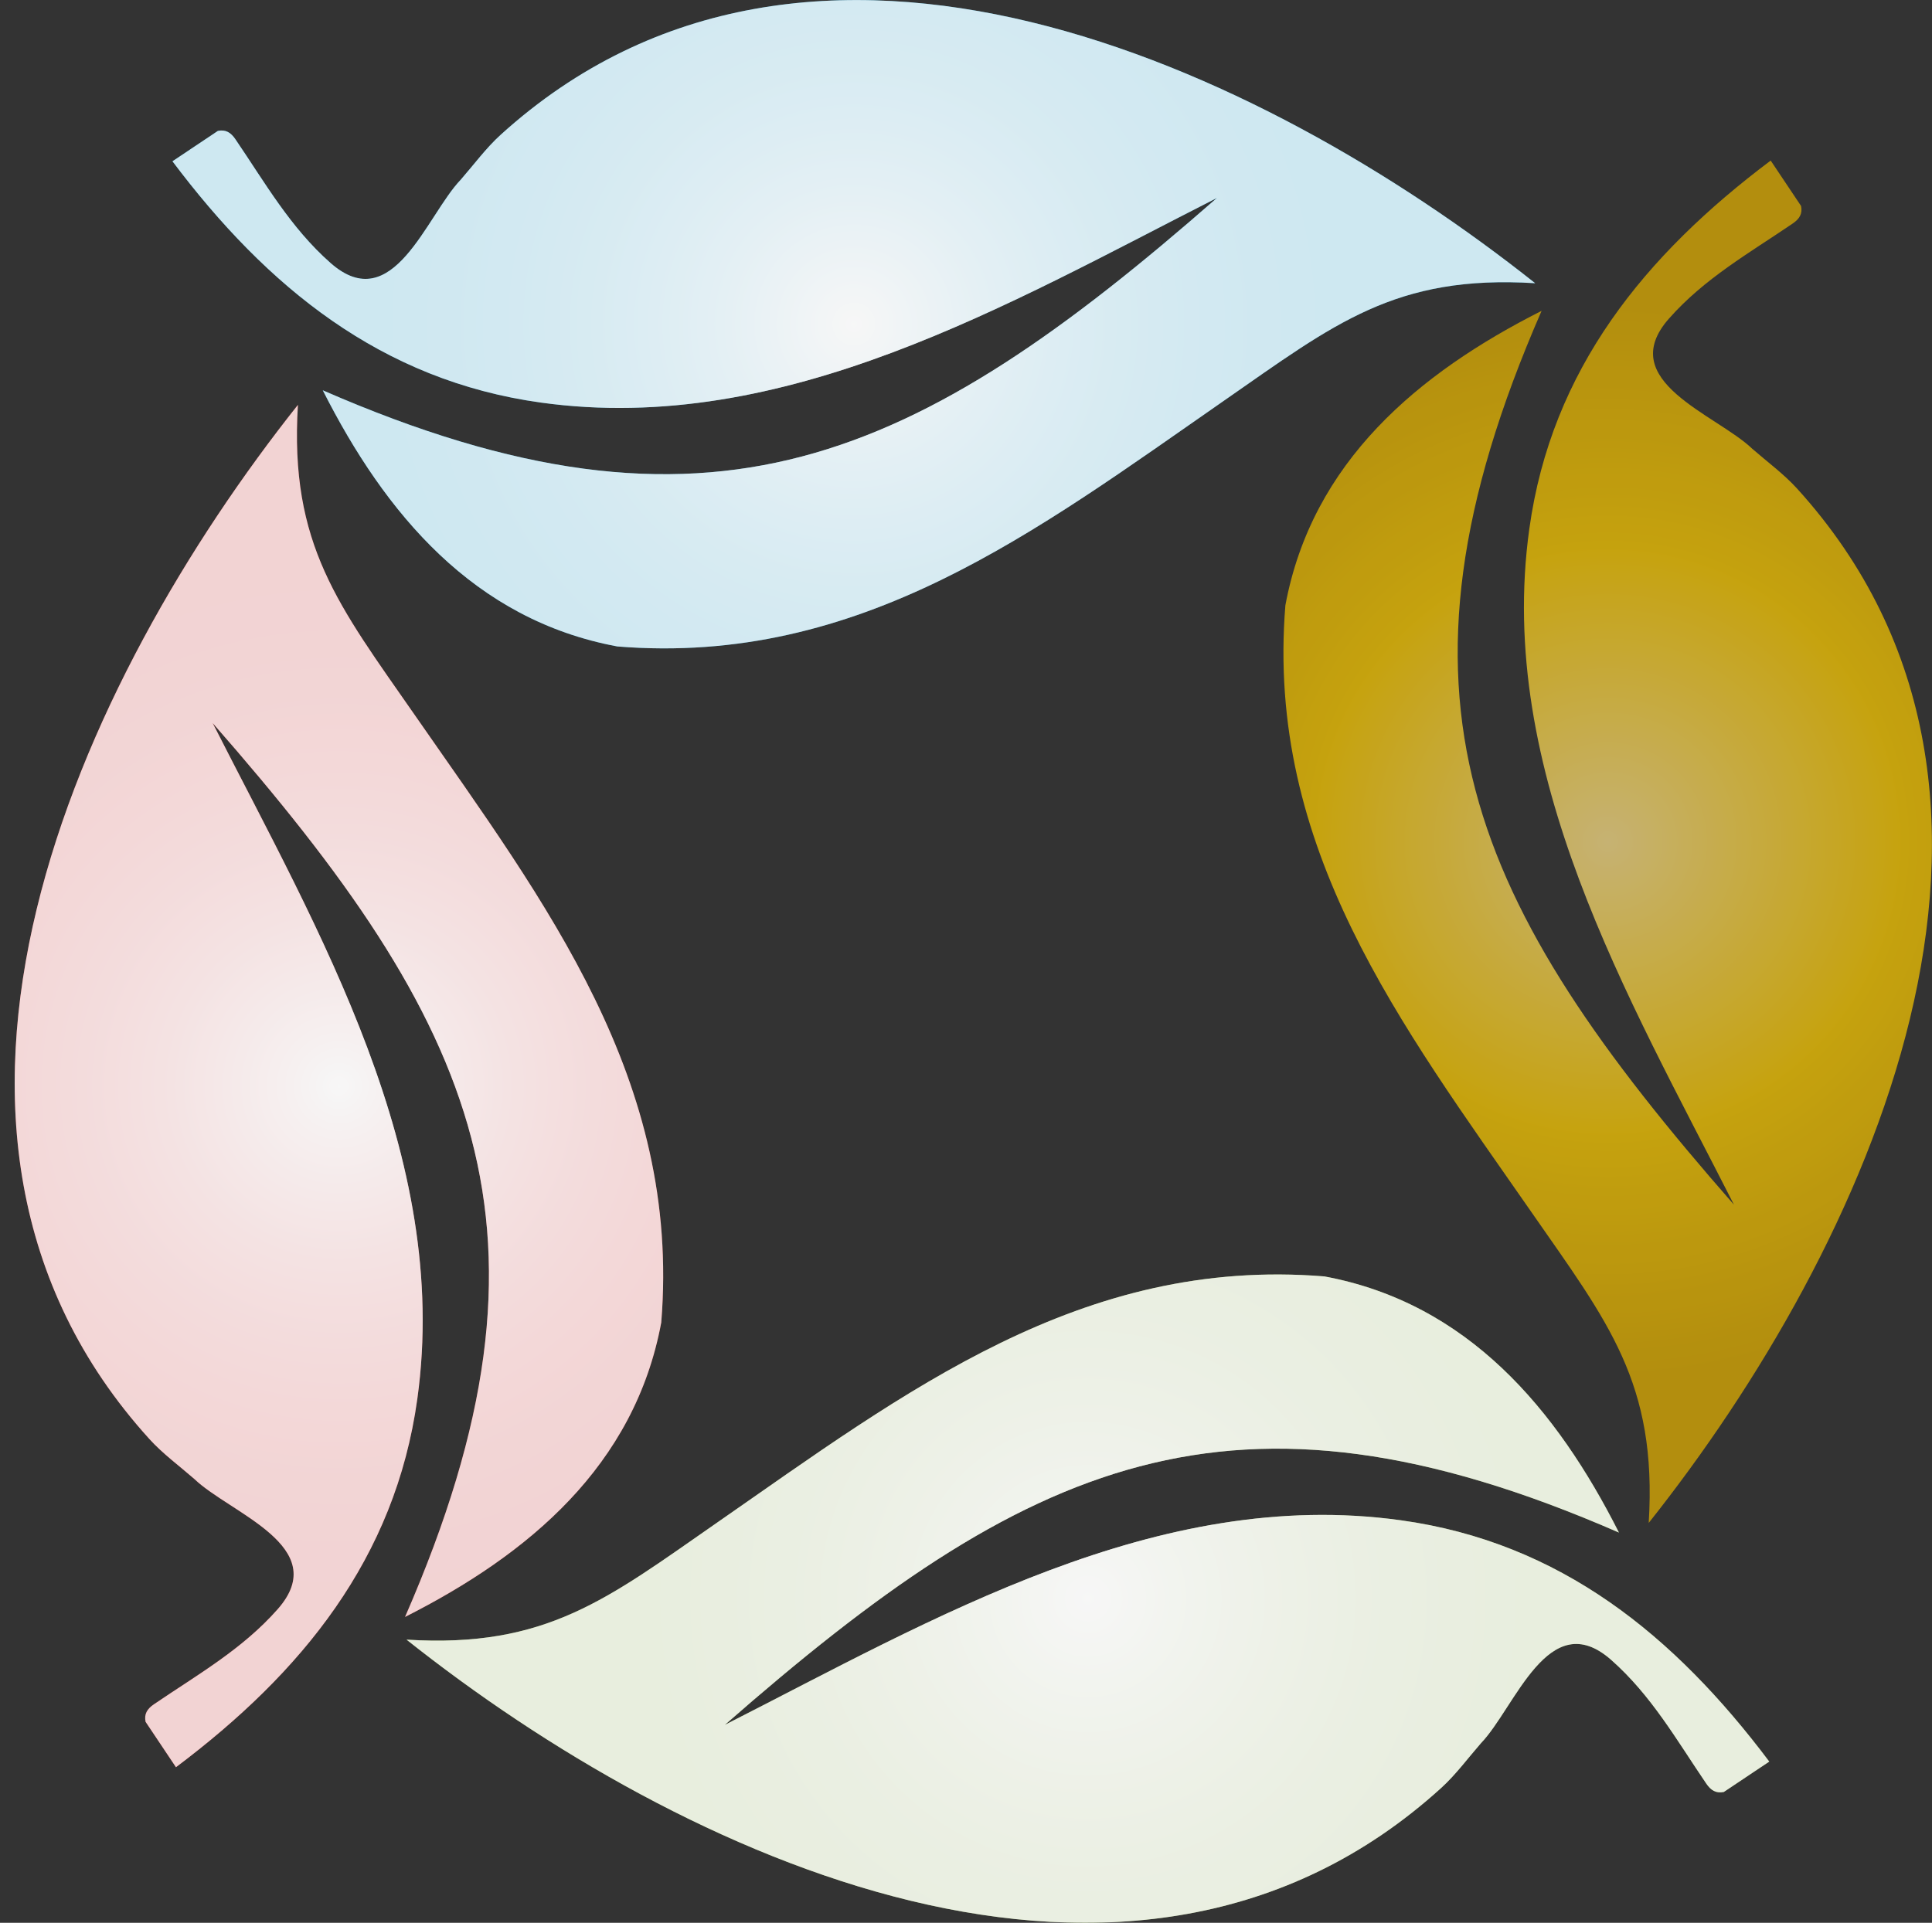<?xml version="1.0" encoding="UTF-8"?>
<svg id="Laag_1" data-name="Laag 1" xmlns="http://www.w3.org/2000/svg" xmlns:xlink="http://www.w3.org/1999/xlink" viewBox="0 0 270.55 269.33">
  <rect x="0" y="0" width="270.55" height="269.33" fill="#333333" stroke="none"/>
  <defs>
    <style>
      .cls-1 {
        fill: url(#Geelgroen_radiaal);
      }

      .cls-2 {
        fill: url(#Rood_radiaal);
      }

      .cls-3 {
        fill: #fff;
      }

      .cls-4 {
        fill: url(#Herfstgeel_radiaal);
        opacity: .9;
      }

      .cls-5 {
        fill: url(#Cyaan_radiaal);
      }

      .cls-6 {
        opacity: .8;
      }
    </style>
    <radialGradient id="Cyaan_radiaal" data-name="Cyaan radiaal" cx="119.57" cy="45.4" fx="119.57" fy="45.4" r="74.72" gradientUnits="userSpaceOnUse">
      <stop offset="0" stop-color="#fff"/>
      <stop offset=".02" stop-color="#f4fafd"/>
      <stop offset=".14" stop-color="#bbe5f5"/>
      <stop offset=".25" stop-color="#89d3ee"/>
      <stop offset=".37" stop-color="#5fc3e8"/>
      <stop offset=".49" stop-color="#3cb6e3"/>
      <stop offset=".61" stop-color="#22acdf"/>
      <stop offset=".74" stop-color="#0fa5dd"/>
      <stop offset=".87" stop-color="#03a1db"/>
      <stop offset="1" stop-color="#00a0db"/>
    </radialGradient>
    <radialGradient id="Herfstgeel_radiaal" data-name="Herfstgeel radiaal" cx="225.15" cy="117.9" fx="225.15" fy="117.9" r="74.72" gradientUnits="userSpaceOnUse">
      <stop offset="0" stop-color="#fef7e5"/>
      <stop offset="0" stop-color="#feefc3"/>
      <stop offset="0" stop-color="#ffe48c"/>
      <stop offset=".55" stop-color="#ffce00"/>
      <stop offset=".62" stop-color="#fac900"/>
      <stop offset="1" stop-color="#e5b200"/>
    </radialGradient>
    <radialGradient id="Geelgroen_radiaal" data-name="Geelgroen radiaal" cx="152.34" cy="223.93" fx="152.34" fy="223.93" r="74.72" gradientUnits="userSpaceOnUse">
      <stop offset="0" stop-color="#fff"/>
      <stop offset=".06" stop-color="#f3f7eb"/>
      <stop offset=".21" stop-color="#d9e8c2"/>
      <stop offset=".36" stop-color="#c5db9f"/>
      <stop offset=".51" stop-color="#b4d185"/>
      <stop offset=".67" stop-color="#a9ca72"/>
      <stop offset=".82" stop-color="#a2c666"/>
      <stop offset=".99" stop-color="#a0c563"/>
    </radialGradient>
    <radialGradient id="Rood_radiaal" data-name="Rood radiaal" cx="47.46" cy="152.12" fx="47.46" fy="152.12" r="74.72" gradientUnits="userSpaceOnUse">
      <stop offset="0" stop-color="#fff"/>
      <stop offset=".08" stop-color="#fad9d9"/>
      <stop offset=".21" stop-color="#f4a8a9"/>
      <stop offset=".33" stop-color="#ee7e7f"/>
      <stop offset=".46" stop-color="#ea5b5d"/>
      <stop offset=".59" stop-color="#e74142"/>
      <stop offset=".72" stop-color="#e42e2f"/>
      <stop offset=".86" stop-color="#e32224"/>
      <stop offset="1" stop-color="#e31f21"/>
    </radialGradient>
  </defs>
  <g class="cls-6">
    <path class="cls-5" d="M30.49,18.34c1.12-.24,1.84.23,2.48,1.17,4.16,6.11,7.68,12.35,13.31,17.32,8.76,7.73,13.44-6.66,18.24-11.66,1.78-2.04,3.57-4.46,5.57-6.27,43.32-39.34,106.49-9.73,144.89,20.77-19.61-1.22-28.17,5.75-43.43,16.35-26.54,18.44-51.12,37.29-85.1,34.53-20.1-3.73-32.52-18.61-41.25-35.88,54.21,23.66,83.01,10.04,125.21-26.94-29.26,14.87-60.62,33.39-94.67,28.66-22.38-3.1-38.36-16.2-51.59-33.8l6.34-4.24Z"/>
    <path class="cls-4" d="M252.21,28.83c.24,1.12-.23,1.84-1.17,2.48-6.11,4.16-12.35,7.68-17.32,13.31-7.73,8.76,6.66,13.44,11.66,18.24,2.04,1.78,4.46,3.57,6.27,5.57,39.34,43.32,9.73,106.49-20.77,144.89,1.22-19.61-5.75-28.17-16.35-43.43-18.44-26.54-37.29-51.12-34.53-85.1,3.73-20.1,18.61-32.52,35.88-41.25-23.66,54.21-10.04,83.01,26.94,125.21-14.87-29.26-33.39-60.62-28.66-94.67,3.1-22.38,16.2-38.36,33.8-51.59l4.24,6.34Z"/>
    <path class="cls-1" d="M241.42,251c-1.12.24-1.84-.23-2.48-1.17-4.16-6.11-7.68-12.35-13.31-17.32-8.76-7.73-13.44,6.66-18.24,11.66-1.78,2.04-3.57,4.46-5.57,6.27-43.32,39.34-106.49,9.73-144.89-20.77,19.61,1.22,28.17-5.75,43.43-16.35,26.54-18.44,51.12-37.29,85.1-34.53,20.1,3.73,32.52,18.61,41.25,35.88-54.21-23.66-83.01-10.04-125.21,26.94,29.26-14.87,60.62-33.39,94.67-28.66,22.38,3.1,38.36,16.2,51.59,33.8l-6.34,4.24Z"/>
    <path class="cls-2" d="M20.39,241.2c-.24-1.12.23-1.84,1.17-2.48,6.11-4.16,12.35-7.68,17.32-13.31,7.73-8.76-6.66-13.44-11.66-18.24-2.04-1.78-4.46-3.57-6.27-5.57-39.34-43.32-9.73-106.49,20.77-144.89-1.22,19.61,5.75,28.17,16.35,43.43,18.44,26.54,37.29,51.12,34.53,85.1-3.73,20.1-18.61,32.52-35.88,41.25,23.66-54.21,10.04-83.01-26.94-125.21,14.87,29.26,33.39,60.62,28.66,94.67-3.1,22.38-16.2,38.36-33.8,51.59l-4.24-6.34Z"/>
  </g>
  <g class="cls-6">
    <path class="cls-3" d="M30.49,18.34c1.12-.24,1.84.23,2.48,1.17,4.16,6.11,7.68,12.35,13.31,17.32,8.76,7.73,13.44-6.66,18.24-11.66,1.78-2.04,3.57-4.46,5.57-6.27,43.32-39.34,106.49-9.73,144.89,20.77-19.61-1.22-28.17,5.75-43.43,16.35-26.54,18.44-51.12,37.29-85.1,34.53-20.1-3.73-32.52-18.61-41.25-35.88,54.21,23.66,83.01,10.04,125.21-26.94-29.26,14.87-60.62,33.39-94.67,28.66-22.38-3.1-38.36-16.2-51.59-33.8l6.34-4.24Z"/>
    <path class="cls-3" d="M241.42,251c-1.12.24-1.84-.23-2.48-1.17-4.16-6.11-7.68-12.35-13.31-17.32-8.76-7.73-13.44,6.66-18.24,11.66-1.78,2.04-3.57,4.46-5.57,6.27-43.32,39.34-106.49,9.73-144.89-20.77,19.61,1.22,28.17-5.75,43.43-16.35,26.54-18.44,51.12-37.29,85.1-34.53,20.1,3.73,32.52,18.61,41.25,35.88-54.21-23.66-83.01-10.04-125.21,26.94,29.26-14.87,60.62-33.39,94.67-28.66,22.38,3.1,38.36,16.2,51.59,33.8l-6.34,4.24Z"/>
    <path class="cls-3" d="M20.39,241.2c-.24-1.12.23-1.84,1.17-2.48,6.11-4.16,12.35-7.68,17.32-13.31,7.73-8.76-6.66-13.44-11.66-18.24-2.04-1.78-4.46-3.57-6.27-5.57-39.34-43.32-9.73-106.49,20.77-144.89-1.22,19.61,5.75,28.17,16.35,43.43,18.44,26.54,37.29,51.12,34.53,85.1-3.73,20.1-18.61,32.52-35.88,41.25,23.66-54.21,10.04-83.01-26.94-125.21,14.87,29.26,33.39,60.62,28.66,94.67-3.1,22.38-16.2,38.36-33.8,51.59l-4.24-6.34Z"/>
  </g>
</svg>